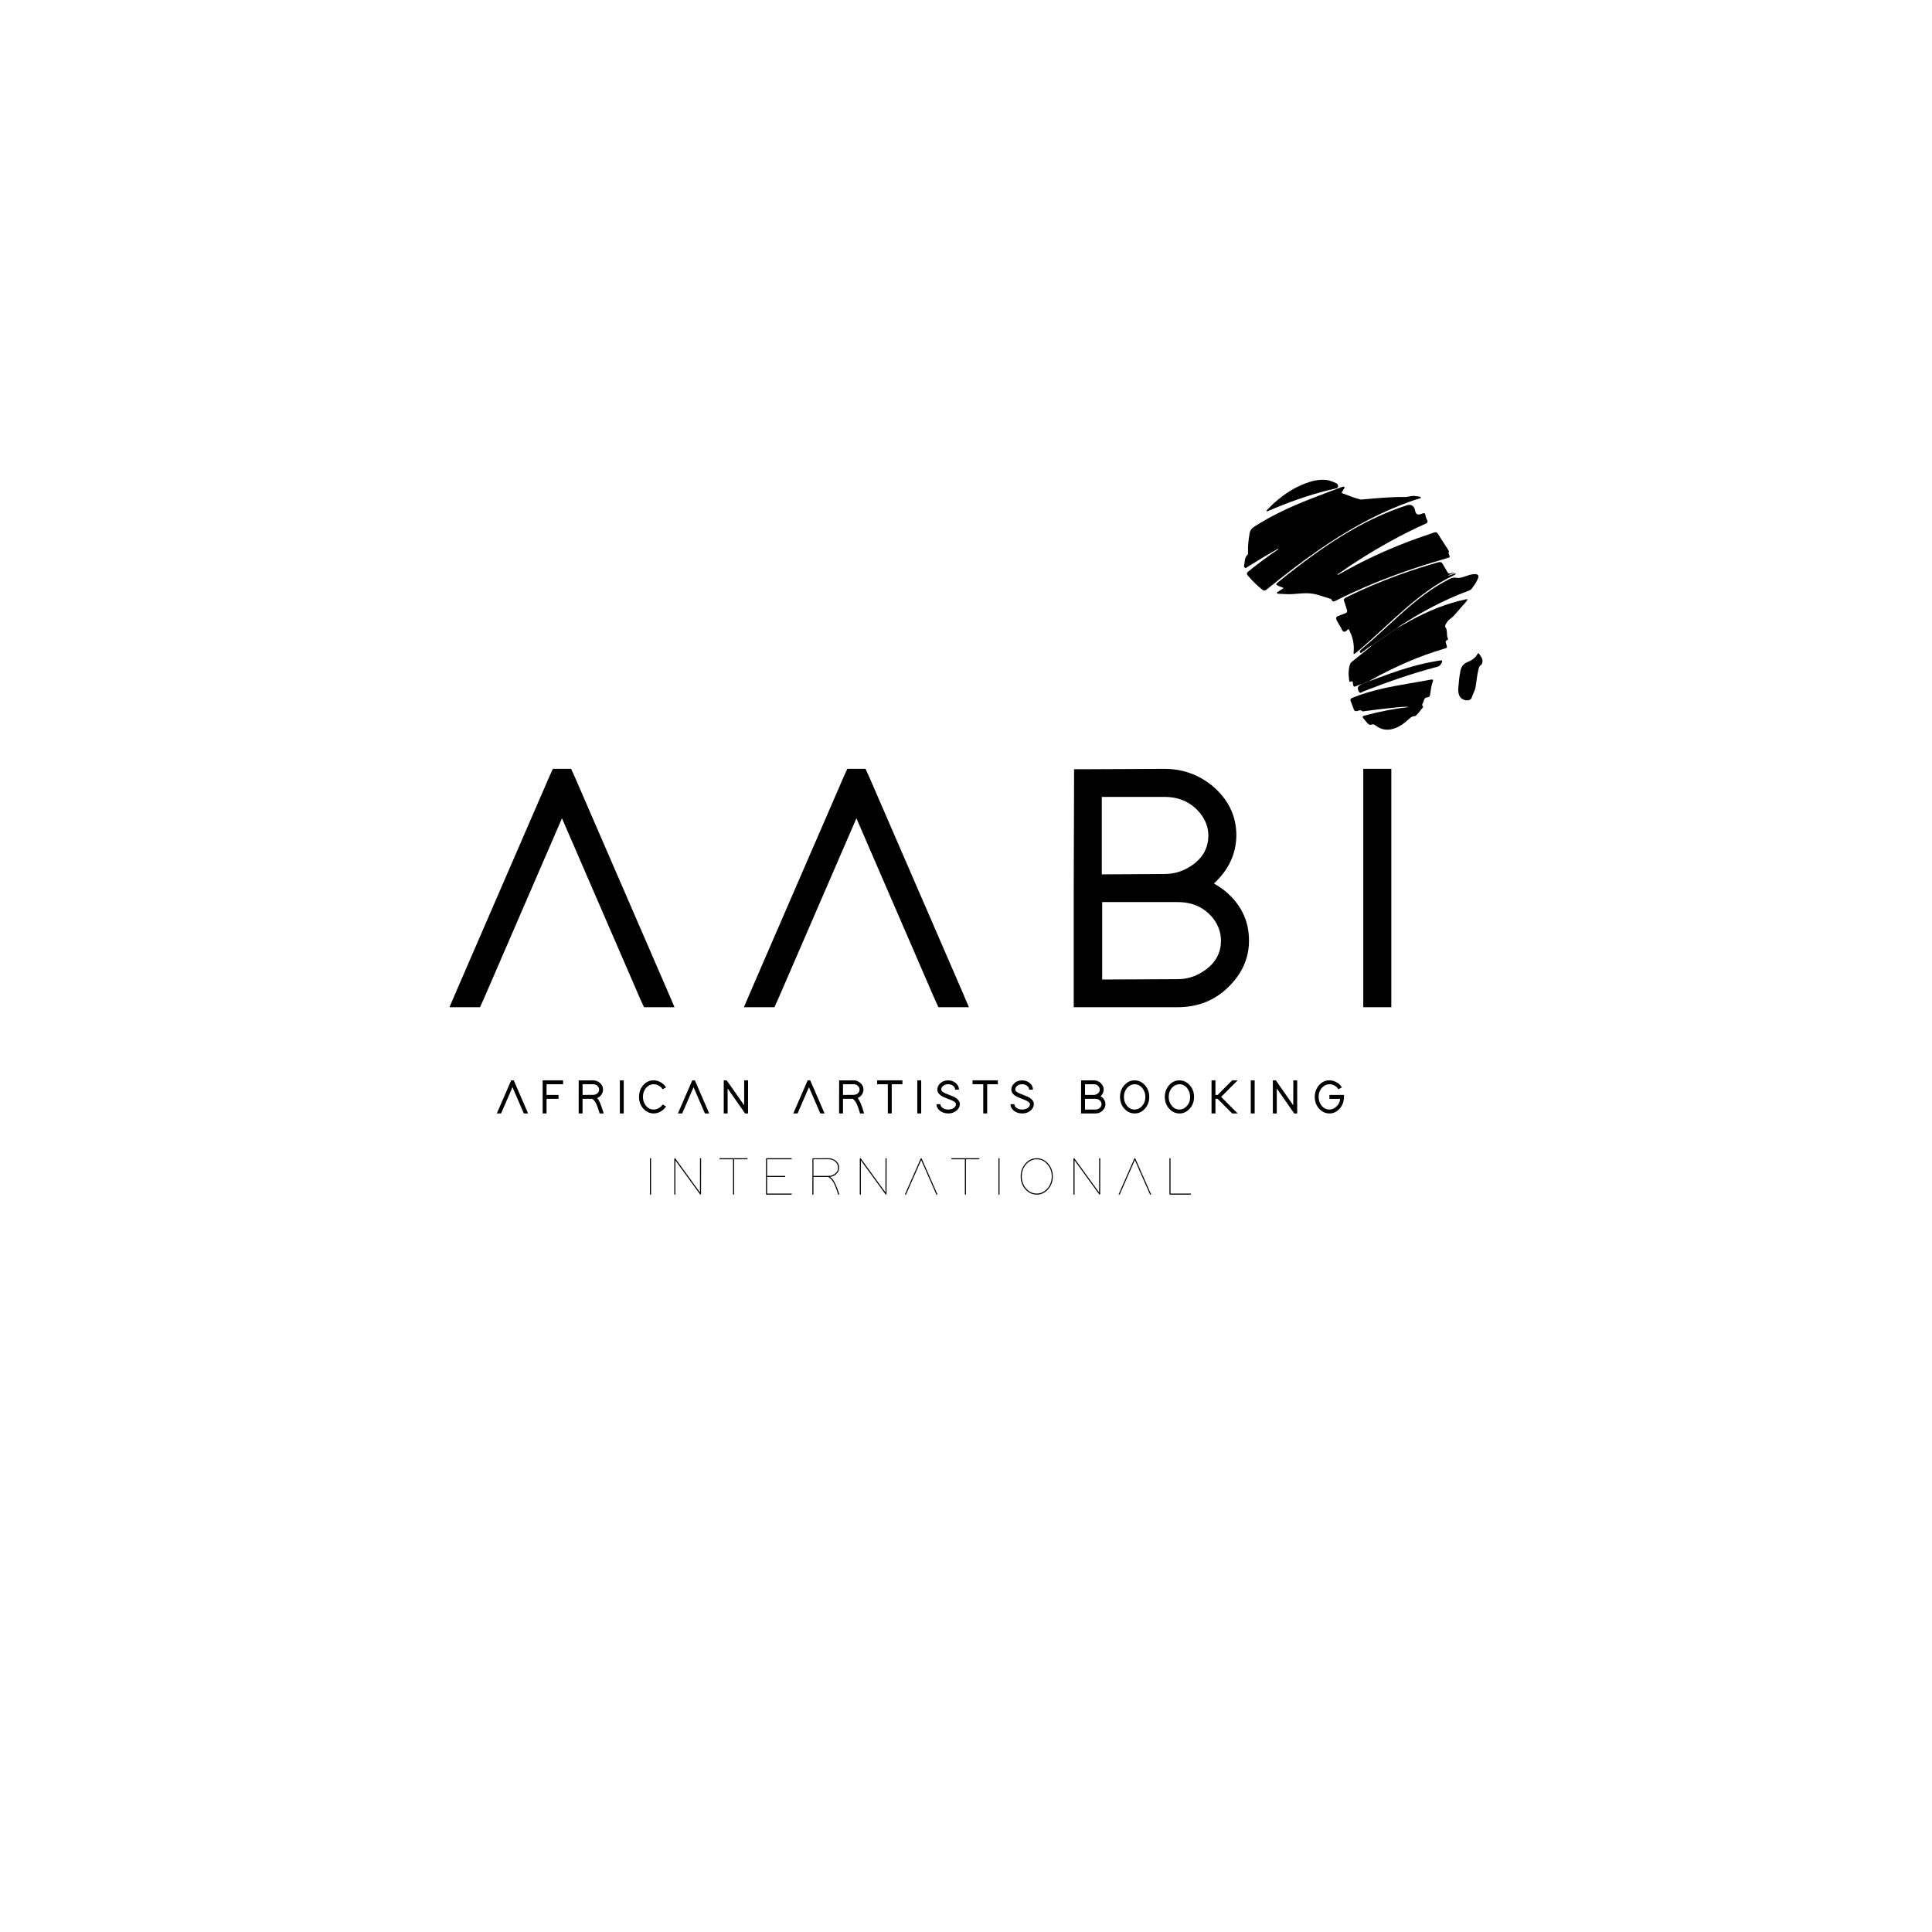 <?xml version="1.0" encoding="UTF-8"?>
<svg id="Calque_1" data-name="Calque 1" xmlns="http://www.w3.org/2000/svg" viewBox="0 0 900 900">
  <defs>
    <style>
      .cls-1 {
        fill: #fff;
      }
    </style>
  </defs>
  <rect class="cls-1" width="900" height="900"/>
  <g>
    <polygon points="223.59 469.2 209.38 469.2 213.3 460.06 255.76 362.09 257.55 358.16 266.04 358.16 267.84 362.09 310.29 460.06 314.21 469.2 300.01 469.2 298.21 465.28 261.79 381.19 225.38 465.28 223.59 469.2"/>
    <polygon points="360.75 469.2 346.54 469.2 350.45 460.06 392.92 362.09 394.71 358.16 403.2 358.16 404.99 362.09 447.45 460.06 451.37 469.2 437.16 469.2 435.36 465.28 398.95 381.19 362.54 465.28 360.75 469.2"/>
    <path d="M513.42,456.3l35.1-.16c4.14,0,7.95-1.09,11.43-3.27,5.88-3.59,8.82-8.49,8.82-14.69,0-3.71-1.19-7.13-3.59-10.29-4.03-5.11-9.58-7.67-16.65-7.67h-35.1v36.08Zm29.06-49.15c4.14,0,8-1.09,11.59-3.27,5.88-3.59,8.82-8.49,8.82-14.69,0-3.7-1.26-7.13-3.76-10.28-4.14-5.12-9.69-7.68-16.65-7.68h-29.23v36.09l29.23-.17Zm27.92,7.68c7.62,6.2,11.43,13.99,11.43,23.35,0,7.29-2.56,13.82-7.68,19.59-6.65,7.62-15.19,11.43-25.64,11.43h-48.33v-55.51l.16-48.82v-6.53h6.53l35.6-.17c8.38,0,15.78,2.62,22.2,7.84,7.52,6.31,11.27,14.04,11.27,23.19-.11,8.6-3.59,16.05-10.45,22.37,1.74,.98,3.37,2.07,4.9,3.27"/>
    <polygon points="635.07 358.16 648.13 358.16 648.13 364.7 648.13 462.67 648.13 469.2 635.07 469.2 635.07 462.67 635.07 364.7 635.07 358.16"/>
    <polygon points="233.42 518.68 231.44 518.68 231.99 517.41 237.89 503.81 238.14 503.26 239.32 503.26 239.56 503.81 245.46 517.41 246 518.68 244.03 518.68 243.78 518.14 238.73 506.45 233.67 518.14 233.42 518.68"/>
    <polygon points="262.31 503.26 262.31 505.08 261.4 505.08 254.6 505.08 254.6 510.07 259.27 510.07 260.18 510.07 260.18 511.88 259.27 511.88 254.6 511.88 254.6 517.78 254.6 518.68 252.79 518.68 252.79 517.78 252.79 511.88 252.79 510.07 252.79 504.17 252.79 503.26 253.69 503.26 261.4 503.26 262.31 503.26"/>
    <path d="M273.36,510.06h2.9c.56,0,1.08-.14,1.57-.41,.85-.48,1.27-1.17,1.27-2.06,0-.51-.17-.99-.5-1.43-.56-.73-1.35-1.09-2.36-1.09h-4.85v5.01h1.99l-.02-.02Zm7.5,7.46l.36,1.16h-1.91l-.18-.66c-.5-1.65-.95-2.91-1.36-3.79-.48-1.01-1.1-1.8-1.84-2.36h-4.55v6.81h-1.81v-7.71l.02-6.78v-.9h.91l5.73-.03c1.18,0,2.21,.37,3.09,1.1,1.06,.85,1.59,1.94,1.59,3.24,0,.48-.09,.96-.27,1.43-.42,1.13-1.23,1.96-2.43,2.47,.88,1.03,1.76,3.04,2.65,6.03"/>
    <polygon points="288.75 503.26 288.75 504.18 288.75 517.78 288.75 518.68 290.56 518.68 290.56 517.78 290.56 504.18 290.56 503.26 288.75 503.26"/>
    <path d="M310.27,515.42c-.32,.54-.76,1.06-1.32,1.54-1.36,1.15-2.86,1.72-4.49,1.72-1.82-.02-3.37-.73-4.7-2.16-1.38-1.51-2.08-3.37-2.08-5.56s.7-4.07,2.11-5.58c1.29-1.41,2.85-2.13,4.67-2.13,1.01,0,2.02,.26,3.02,.76,1.3,.67,2.22,1.52,2.77,2.59l-1.63,.81c-.18-.36-.46-.71-.84-1.07-.97-.84-2.07-1.26-3.31-1.26-1.27,.02-2.38,.52-3.34,1.52-1.08,1.17-1.63,2.63-1.63,4.37,0,1.5,.43,2.82,1.29,3.97,.98,1.29,2.2,1.93,3.67,1.93,.62,0,1.24-.13,1.86-.39,1.09-.45,1.88-1.11,2.36-1.97l1.59,.91Z"/>
    <polygon points="317.78 518.68 315.81 518.68 316.35 517.41 322.25 503.81 322.5 503.26 323.68 503.26 323.93 503.81 329.82 517.41 330.37 518.68 328.39 518.68 328.14 518.14 323.09 506.45 318.03 518.14 317.78 518.68"/>
    <polygon points="338.96 518.68 337.15 518.68 337.15 517.78 337.15 504.17 337.15 503.26 338.53 503.26 338.8 503.65 346.65 514.89 346.67 504.17 346.67 503.26 348.48 503.26 348.48 504.17 348.47 517.78 348.47 518.68 347.08 518.68 346.81 518.3 338.96 507.04 338.96 517.78 338.96 518.68"/>
    <polygon points="371.53 518.68 369.55 518.68 370.1 517.41 376 503.81 376.25 503.26 377.43 503.26 377.67 503.81 383.57 517.41 384.11 518.68 382.14 518.68 381.89 518.14 376.84 506.45 371.78 518.14 371.53 518.68"/>
    <path d="M394.68,510.06h2.9c.56,0,1.08-.14,1.57-.41,.85-.48,1.27-1.17,1.27-2.06,0-.51-.17-.99-.5-1.43-.56-.73-1.35-1.09-2.36-1.09h-4.85v5.01h1.99l-.02-.02Zm7.5,7.46l.36,1.16h-1.91l-.18-.66c-.5-1.65-.95-2.91-1.36-3.79-.48-1.01-1.1-1.8-1.84-2.36h-4.55v6.81h-1.81v-7.71l.02-6.78v-.9h.91l5.73-.03c1.18,0,2.21,.37,3.09,1.1,1.06,.85,1.59,1.94,1.59,3.24,0,.48-.09,.96-.27,1.43-.42,1.13-1.23,1.96-2.43,2.47,.88,1.03,1.76,3.04,2.65,6.03"/>
    <polygon points="419.47 503.26 420.38 503.26 420.38 505.08 419.47 505.08 415.41 505.08 415.41 517.78 415.41 518.68 413.59 518.68 413.59 517.78 413.59 505.08 409.49 505.08 408.59 505.08 408.59 503.26 409.49 503.26 413.59 503.26 415.41 503.26 419.47 503.26"/>
    <polygon points="427.31 503.26 427.31 504.18 427.31 517.78 427.31 518.68 429.13 518.68 429.13 517.78 429.13 504.18 429.13 503.26 427.31 503.26"/>
    <path d="M444.91,507.57c0-.53-.19-1.01-.57-1.43-.65-.71-1.54-1.07-2.65-1.07-.65,0-1.26,.15-1.84,.45-.92,.48-1.38,1.16-1.38,2.04,0,.15,.04,.31,.12,.48,.25,.5,1.1,1.03,2.56,1.59,1.8,.71,2.88,1.15,3.24,1.32,1.83,.92,2.74,2.06,2.74,3.42-.01,.97-.42,1.87-1.22,2.68-1.1,1.09-2.51,1.63-4.22,1.63-1.48,0-2.76-.41-3.83-1.24-1.07-.86-1.61-1.89-1.61-3.07h1.82c.01,.54,.24,1.02,.68,1.46,.74,.69,1.72,1.04,2.95,1.04,.77,0,1.49-.17,2.16-.49,.98-.5,1.47-1.16,1.47-2,0-.16-.05-.33-.14-.49-.26-.51-1.12-1.06-2.59-1.63-1.78-.7-2.85-1.13-3.2-1.29-1.83-.91-2.75-2.03-2.75-3.38,0-.98,.36-1.88,1.09-2.68,1-1.09,2.31-1.63,3.95-1.63,1.3,0,2.44,.38,3.4,1.13,1.09,.86,1.63,1.92,1.63,3.18h-1.81Z"/>
    <polygon points="463.92 503.26 464.83 503.26 464.83 505.08 463.92 505.08 459.86 505.08 459.86 517.78 459.86 518.68 458.04 518.68 458.04 517.78 458.04 505.08 453.94 505.08 453.04 505.08 453.04 503.26 453.94 503.26 458.04 503.26 459.86 503.26 463.92 503.26"/>
    <path d="M479.38,507.57c0-.53-.19-1.01-.57-1.43-.65-.71-1.54-1.07-2.65-1.07-.65,0-1.26,.15-1.84,.45-.92,.48-1.38,1.16-1.38,2.04,0,.15,.04,.31,.12,.48,.25,.5,1.1,1.03,2.56,1.59,1.8,.71,2.88,1.15,3.24,1.32,1.83,.92,2.74,2.06,2.74,3.42-.01,.97-.42,1.87-1.22,2.68-1.1,1.09-2.51,1.63-4.22,1.63-1.48,0-2.76-.41-3.83-1.24-1.07-.86-1.61-1.89-1.61-3.07h1.82c.01,.54,.24,1.02,.68,1.46,.74,.69,1.72,1.04,2.95,1.04,.77,0,1.49-.17,2.16-.49,.98-.5,1.47-1.16,1.47-2,0-.16-.05-.33-.14-.49-.26-.51-1.12-1.06-2.59-1.63-1.78-.7-2.85-1.13-3.2-1.29-1.83-.91-2.75-2.03-2.75-3.38,0-.98,.36-1.88,1.09-2.68,1-1.09,2.31-1.63,3.95-1.63,1.3,0,2.44,.38,3.4,1.13,1.09,.86,1.63,1.92,1.63,3.18h-1.81Z"/>
    <path d="M505.44,516.89l4.88-.03c.57,0,1.1-.14,1.59-.45,.82-.5,1.22-1.18,1.22-2.04,0-.51-.17-.99-.5-1.43-.56-.71-1.33-1.07-2.31-1.07h-4.88v5.01Zm4.04-6.83c.57,0,1.11-.15,1.61-.45,.82-.5,1.23-1.18,1.23-2.04,0-.51-.17-.99-.52-1.43-.57-.71-1.35-1.07-2.31-1.07h-4.05v5.01l4.05-.02Zm3.88,1.07c1.06,.86,1.59,1.94,1.59,3.24,0,1.01-.36,1.92-1.07,2.72-.92,1.06-2.11,1.59-3.56,1.59h-6.71v-7.71l.02-6.78v-.91h.91l4.94-.02c1.16,0,2.19,.36,3.09,1.09,1.04,.88,1.57,1.95,1.57,3.22-.02,1.19-.5,2.23-1.45,3.11,.24,.14,.47,.29,.68,.45"/>
    <path d="M524.88,514.97c.98,1.27,2.21,1.9,3.68,1.9,1.27,0,2.38-.51,3.33-1.51,1.1-1.18,1.66-2.64,1.66-4.38,0-1.51-.44-2.84-1.32-3.99-.98-1.27-2.21-1.91-3.68-1.91-1.27,.02-2.38,.52-3.33,1.52-1.1,1.18-1.66,2.64-1.66,4.38,0,1.51,.44,2.84,1.32,3.99m-1.02-9.57c1.32-1.42,2.88-2.13,4.7-2.13,1.81,.02,3.39,.73,4.72,2.16,1.38,1.51,2.09,3.37,2.09,5.56s-.7,4.05-2.11,5.57c-1.32,1.43-2.88,2.13-4.7,2.13-1.81-.02-3.39-.73-4.72-2.15-1.39-1.51-2.09-3.37-2.09-5.56s.7-4.05,2.11-5.58"/>
    <path d="M545.74,514.97c.98,1.27,2.21,1.9,3.68,1.9,1.27,0,2.38-.51,3.33-1.51,1.1-1.18,1.66-2.64,1.66-4.38,0-1.51-.44-2.84-1.32-3.99-.98-1.27-2.21-1.91-3.68-1.91-1.27,.02-2.38,.52-3.33,1.52-1.1,1.18-1.66,2.64-1.66,4.38,0,1.51,.44,2.84,1.32,3.99m-1.02-9.57c1.32-1.42,2.88-2.13,4.7-2.13,1.81,.02,3.39,.73,4.72,2.16,1.38,1.51,2.09,3.37,2.09,5.56s-.7,4.05-2.11,5.57c-1.32,1.43-2.88,2.13-4.7,2.13-1.81-.02-3.39-.73-4.72-2.15-1.39-1.51-2.09-3.37-2.09-5.56s.7-4.05,2.11-5.58"/>
    <polygon points="566.2 511.88 566.2 517.78 566.2 518.68 564.38 518.68 564.38 517.78 564.38 511.88 564.38 510.07 564.38 504.17 564.38 503.26 566.2 503.26 566.2 504.17 566.2 510.07 567.2 510.07 573.72 503.53 573.98 503.26 576.56 503.26 575 504.8 568.85 510.97 575 517.14 576.56 518.68 573.98 518.68 573.72 518.41 567.2 511.88 566.2 511.88"/>
    <polygon points="582.66 503.26 582.66 504.18 582.66 517.78 582.66 518.68 584.47 518.68 584.47 517.78 584.47 504.18 584.47 503.26 582.66 503.26"/>
    <polygon points="594.77 518.68 592.95 518.68 592.95 517.78 592.95 504.17 592.95 503.26 594.34 503.26 594.61 503.65 602.45 514.89 602.48 504.17 602.48 503.26 604.29 503.26 604.29 504.17 604.28 517.78 604.28 518.68 602.88 518.68 602.62 518.3 594.77 507.04 594.77 517.78 594.77 518.68"/>
    <path d="M619.31,510.07h6.76v.91c0,2.19-.7,4.05-2.11,5.58-1.32,1.42-2.87,2.13-4.67,2.13-1.81-.02-3.4-.74-4.74-2.16-1.39-1.51-2.09-3.37-2.09-5.56,.01-2.18,.73-4.04,2.11-5.58,1.33-1.42,2.9-2.13,4.72-2.13,1.03,0,2.04,.25,3.04,.75,1.29,.65,2.2,1.51,2.74,2.59l-1.63,.82c-.2-.36-.48-.72-.84-1.07-.97-.86-2.07-1.29-3.31-1.27-1.29,.02-2.4,.52-3.36,1.52-1.1,1.16-1.66,2.62-1.66,4.38,0,1.51,.43,2.84,1.29,3.97,1,1.29,2.24,1.92,3.72,1.92,1.35,0,2.53-.57,3.56-1.67,.94-1.03,1.41-2.13,1.41-3.31h-4.95v-1.82Z"/>
    <polygon points="302.76 539.54 302.76 539.79 302.76 556.26 302.76 556.51 303.27 556.51 303.27 556.26 303.27 539.79 303.27 539.54 302.76 539.54"/>
    <path d="M314.62,556.5h-.5v-16.71c0-.07,.04-.13,.1-.17,.14-.12,.26-.11,.36,.02l11.49,15.84,.02-15.69v-.25h.51v.25l-.03,16.46c0,.07-.03,.12-.1,.17-.14,.11-.25,.11-.35-.02l-11.5-15.84v15.94Z"/>
    <polygon points="347.95 539.54 348.2 539.54 348.2 540.04 347.95 540.04 341.98 540.04 341.98 556.25 341.98 556.5 341.48 556.5 341.48 556.25 341.48 540.04 335.48 540.04 335.22 540.04 335.22 539.54 335.48 539.54 341.48 539.54 341.98 539.54 347.95 539.54"/>
    <path d="M368.8,539.54v.5h-11.47v7.73h8.41v.5h-8.41v7.74h11.47v.5h-11.72c-.14-.02-.22-.1-.25-.25v-16.46c.02-.14,.1-.22,.25-.25h11.72Z"/>
    <path d="M385.97,547.77c1.03,0,1.96-.29,2.79-.85,1.1-.77,1.65-1.77,1.65-2.99,0-.88-.32-1.68-.95-2.4-.9-1-2.07-1.5-3.52-1.5h-7.01v7.76l6.19-.02h.85Zm1.77,1.44c1.03,1.18,2.09,3.5,3.17,6.96l.1,.33h-.52l-.08-.17c-.82-2.65-1.58-4.57-2.3-5.76-.54-.88-1.29-1.64-2.24-2.3h-6.94v8.24h-.5v-8.26l.03-.25v-8.18c.02-.13,.1-.21,.25-.24l7.23-.03c1.22,0,2.29,.35,3.22,1.05,1.16,.88,1.75,1.99,1.75,3.34,0,.85-.26,1.63-.78,2.34-.83,1.11-1.98,1.76-3.46,1.94,.4,.32,.76,.65,1.07,1"/>
    <path d="M401.03,556.5h-.5v-16.71c0-.07,.04-.13,.1-.17,.14-.12,.26-.11,.36,.02l11.49,15.84,.02-15.69v-.25h.51v.25l-.03,16.46c0,.07-.03,.12-.1,.17-.14,.11-.25,.11-.35-.02l-11.5-15.84v15.94Z"/>
    <path d="M422.06,556.5h-.54l.15-.35,7.23-16.46s.05-.07,.1-.1c.17-.08,.29-.05,.35,.1l7.24,16.46,.15,.35h-.55l-.05-.15-7.01-15.94-7.01,15.94-.05,.15Z"/>
    <polygon points="455.96 539.54 456.21 539.54 456.21 540.04 455.96 540.04 449.99 540.04 449.99 556.25 449.99 556.5 449.49 556.5 449.49 556.25 449.49 540.04 443.49 540.04 443.23 540.04 443.23 539.54 443.49 539.54 449.49 539.54 449.99 539.54 455.96 539.54"/>
    <polygon points="465.12 539.54 465.12 539.79 465.12 556.26 465.12 556.51 465.61 556.51 465.61 556.26 465.61 539.79 465.61 539.54 465.12 539.54"/>
    <path d="M478.04,553.68c1.36,1.55,2.99,2.32,4.91,2.32,1.86-.02,3.47-.75,4.82-2.2,1.44-1.57,2.17-3.51,2.17-5.79s-.68-4.08-2.05-5.63c-1.36-1.57-3.01-2.34-4.94-2.34-1.86,.02-3.47,.76-4.84,2.22-1.43,1.58-2.14,3.5-2.14,5.76s.69,4.1,2.07,5.66m-.28-11.77c1.46-1.58,3.19-2.37,5.19-2.37,2.03,.02,3.77,.82,5.24,2.41,1.5,1.67,2.25,3.69,2.25,6.06s-.76,4.41-2.27,6.09c-1.45,1.6-3.18,2.4-5.22,2.4-2.01-.02-3.76-.82-5.24-2.42-1.49-1.66-2.24-3.69-2.24-6.06,.02-2.37,.78-4.42,2.29-6.11"/>
    <path d="M500.56,556.5h-.5v-16.71c0-.07,.04-.13,.1-.17,.14-.12,.25-.11,.35,.02l11.5,15.84,.02-15.69v-.25h.51v.25l-.03,16.46c0,.07-.03,.12-.1,.17-.14,.11-.25,.11-.35-.02l-11.5-15.84v15.94Z"/>
    <path d="M521.59,556.5h-.54l.15-.35,7.23-16.46s.05-.07,.1-.1c.17-.08,.29-.05,.35,.1l7.24,16.46,.15,.35h-.55l-.05-.15-7.01-15.94-7.01,15.94-.05,.15Z"/>
    <path d="M544.77,539.54h.5v16.46h9.48v.5h-9.73c-.14-.02-.22-.1-.25-.25v-16.71Z"/>
    <path d="M598,273.93c-1.01-.42-1.8-.7-2.54-1.04-1.21-.57-1.22-.73-.2-1.56,5.21-4.27,10.51-8.39,15.96-12.33,9.02-6.53,18.39-12.51,28.46-17.33,5.07-2.43,10.25-4.52,15.59-6.26,1.97-.64,3.28,.06,3.86,2.05,.06,.2,.1,.4,.14,.61q.44,2.17,2.52,1.45c.23-.08,.48-.14,.7-.25,.86-.42,1.38-.32,1.54,.77,.11,.73,.36,1.47,.71,2.11,.58,1.02,.2,1.44-.74,1.86-5.55,2.45-10.94,5.21-16.26,8.12-8.34,4.58-16.39,9.62-24.17,15.09-.19,.14-.46,.2-.45,.67,1.79-.99,3.52-1.94,5.24-2.89,10.16-5.54,20.7-10.19,31.57-14.12,2.65-.95,5.35-1.82,8-2.78,.88-.33,1.43-.2,1.95,.64,1.52,2.47,3.12,4.89,4.69,7.34,.24,.37,.58,.74,.27,1.25-.15,.24-.04,.47,.06,.7,.67,1.56,.67,1.57-.95,2.03-13.14,3.77-26.05,8.19-38.6,13.63-4.45,1.94-8.86,3.99-13.19,6.19-.77,.39-1.37,.57-1.78-.42-.09-.2-.32-.44-.53-.5-2.84-.79-5.54-1.94-8.53-2.41-4.03-.63-7.92,.42-11.87,.23-1.24-.05-2.49-.09-3.73-.17-.3-.02-.76-.02-.85-.36-.13-.41,.34-.51,.6-.68,.78-.52,1.58-1.03,2.54-1.66"/>
    <path d="M595.62,255.49c-2.31,1.32-4.43,2.49-6.52,3.74-2.71,1.62-5.38,3.29-8.08,4.93-.33,.2-.67,.63-1.1,.31-.36-.26-.48-.76-.38-1.13,.44-1.63,.11-3.51,1.56-4.82,.42-.38,.29-.94,.27-1.42-.1-2.87,.26-5.71,.72-8.54,.26-1.54,1.01-2.47,2.3-3.29,8.29-5.32,17.18-9.38,26.32-12.95,4.6-1.8,9.23-3.5,13.85-5.25,.08-.03,.16-.07,.23-.09,.48-.1,1.07-.54,1.39-.16,.41,.48-.19,.97-.43,1.42-.13,.25-.32,.48-.5,.7-.37,.44-.29,.74,.25,.92,2.7,.92,5.32,2.11,8.11,2.78,.23,.06,.49,.08,.73,.05,6.63-.56,13.25-1.27,19.92-1.15,1.63,.02,3.17-.7,4.81-.49,.66,.08,1.32,.14,1.97,.26,.31,.05,.77,.08,.79,.46,.02,.43-.46,.42-.76,.5-3.11,.91-6.13,2.06-9.14,3.25-13.28,5.23-25.52,12.35-37.24,20.43-8.51,5.87-16.68,12.19-24.69,18.72-.7,.58-1.24,.59-1.96,.03-2.46-1.92-4.62-4.14-6.68-6.48-.79-.92-.58-1.42,.26-2.09,4.2-3.39,8.51-6.62,12.98-9.66,.33-.21,.74-.33,1.01-.99"/>
    <path d="M628.29,293.09c-.86,.26-1.44,1.45-2.32,1.17-.78-.25-.96-1.38-1.43-2.11-.68-1.04-1.3-2.13-1.87-3.23-.47-.92-.34-1.64,.82-2,1.03-.32,2-.84,3.02-1.17,.93-.3,1.26-.78,.91-1.74-.45-1.26-.73-2.56-1.22-3.8-.36-.94-.13-1.38,.76-1.82,8.05-4.07,16.36-7.54,24.83-10.61,5.94-2.15,11.96-4.02,18.01-5.8,1.19-.36,1.85-.13,2.4,.95,.5,1,1.16,1.91,1.7,2.9,.82,1.52,.88,1.57,2.5,1.07,.39-.13,.78-.23,1.25-.16-.98,.39-1.96,.79-2.93,1.19,.02,.08,.05,.15,.08,.23,1.07-.36,2.16-.72,3.37-1.13-.14,.73-.64,.82-1,.99-8.3,3.92-15.5,9.46-22.4,15.4-7.38,6.37-14.3,13.25-21.76,19.53-.58,.48-1.14,.96-1.72,1.44-.48,.4-.82,.24-.75-.36,.47-3.89-.42-7.49-2.25-10.94"/>
    <path d="M634.21,318.78c-.8,.08-1.5,.48-2.22,.77-1.37,.52-1.46,.48-1.71-.9-.12-.68,.15-1.78-1.25-1.06-.4,.2-.5-.3-.54-.63-.36-2.63-.42-5.25,.5-7.8,.15-.42,.49-.66,.81-.92,2.88-2.31,5.77-4.61,8.64-6.93,.29-.23,.54-.51,.8-.77,3.96-2.71,7.93-5.43,11.89-8.14,1.96-1.1,3.9-2.2,5.87-3.27,8.08-4.43,16.52-7.94,25.58-9.87,.32-.06,.64-.22,1.08-.02-.68,1.35-1.85,2.28-2.76,3.41-1.17,1.45-2.45,2.82-3.7,4.21-.88,.98-2.12,1.57-2.89,2.69-.38,.54-.84,1.04-1.02,1.69-.07,.23-.18,.58-.08,.72,1.32,1.64,.42,3.78,1.28,5.53,.11,.23,.02,.54-.24,.64-1.23,.42-.75,1.25-.5,2.03,.49,1.58,.48,1.6-1.1,2.06-11.75,3.46-22.88,8.41-33.6,14.32-.39,.22-.75,.52-1.12,.78-1.24,.48-2.47,.98-3.71,1.46"/>
    <path d="M656.02,329.25c-3.03-.07-5.86,.33-8.7,.62-3.96,.4-7.91,.95-11.86,1.44-.29,.03-.69,.14-.85,0-.76-.7-1.55-.37-2.33-.12-.83,.26-1.34,.05-1.63-.79-.45-1.25-.92-2.49-1.42-3.72-.35-.85-.05-1.26,.76-1.6,4.58-1.91,9.32-3.24,14.15-4.34,7.41-1.69,14.94-2.71,22.4-4.14,.91-.17,1.26-.03,.88,.98-.73,1.95-.91,4.04-1.24,6.09-.12,.71-.42,1.14-1.19,1.16-.89,.04-1.44,.47-1.66,1.38-.14,.6-.45,1.16-.69,1.73-.08,.19-.24,.51-.18,.56,1.1,.93-.06,1.44-.42,2-.51,.79-1.18,1.49-1.81,2.22-.35,.41-.74,.9-1.29,.91-1.41,.02-2.19,.95-3.12,1.78-2.21,1.98-4.63,3.64-7.61,4.3-2.8,.62-5.26-.1-7.48-1.8-.54-.42-1.04-.64-1.69-.39-.81,.31-1.45,.08-1.98-.58-.64-.77-1.26-1.54-1.92-2.28-.67-.78-.39-1.06,.5-1.3,6.58-1.79,13.24-3.15,20.02-3.9,.08,0,.14-.07,.37-.19"/>
    <path d="M651.13,292.41c-3.96,2.71-7.93,5.43-11.9,8.14-1.57,.79-2.85,1.99-4.3,2.94-.4,.26-.86,1.04-1.32,.49-.46-.57,.16-1.13,.64-1.54,1.76-1.52,3.55-2.99,5.28-4.55,4.35-3.91,8.65-7.87,12.99-11.78,6.96-6.25,14.21-12.1,22.63-16.33,1.02-.51,2-.86,3.2-.63,1.41,.27,2.8-.17,4.14-.64,1.41-.49,2.82-1.02,4.33-1.07,1.8-.05,2.28,.66,1.57,2.3-.72,1.7-1.8,3.17-2.91,4.62-.38,.49-.92,.68-1.47,.88-11.36,4.16-21.91,9.89-32.04,16.44-.3,.2-.57,.48-.85,.72"/>
    <path d="M589.95,237.88c1.28-1.28,2.5-2.62,3.85-3.81,4.36-3.85,9.16-7,14.64-9.01,2.98-1.09,6.02-1.81,9.24-1.49,1.74,.17,3.28,.85,4.82,1.56,.59,.27,.83,.76,.79,1.41-.04,.77-.61,.91-1.19,1.04-9.37,2.09-18.44,5.13-27.33,8.76-1.53,.62-3.03,1.27-4.55,1.91-.09-.12-.18-.23-.27-.36"/>
    <path d="M679.32,320.73c.2-2.57,.44-5.46,1.02-8.31,.39-1.89,1.44-3.25,3.21-3.97,1.95-.8,3.69-1.83,4.72-3.78,.17-.33,.46-.55,.74-.11,.83,1.29,2.05,2.45,1.44,4.27-.14,.43-.15,.79-.65,1.04-.73,.37-.86,1.17-1.05,1.9-.7,2.69-.9,5.47-1.34,8.21-.29,1.8-1.34,3.27-1.82,4.98-.3,1.06-1.65,1.49-2.84,1.25-2.16-.45-3.24-1.8-3.43-4.27-.02-.29,0-.58,0-1.19"/>
    <path d="M634.21,318.78c1.24-.48,2.47-.98,3.71-1.46,3.15-1.16,6.28-2.36,9.45-3.49,7.21-2.55,14.53-4.68,22.08-5.93,.29-.05,.57-.13,.85-.12,.48,0,1.09-.4,1.41,.07,.34,.51-.17,1-.43,1.46-.4,.73-1.02,1.12-1.85,1.33-11.73,3.07-23.15,7.08-34.43,11.5-.6,.23-1.4,1.19-2,0-.79-1.57-.57-2.36,.7-3.02,.18-.09,.34-.23,.51-.35"/>
  </g>
</svg>